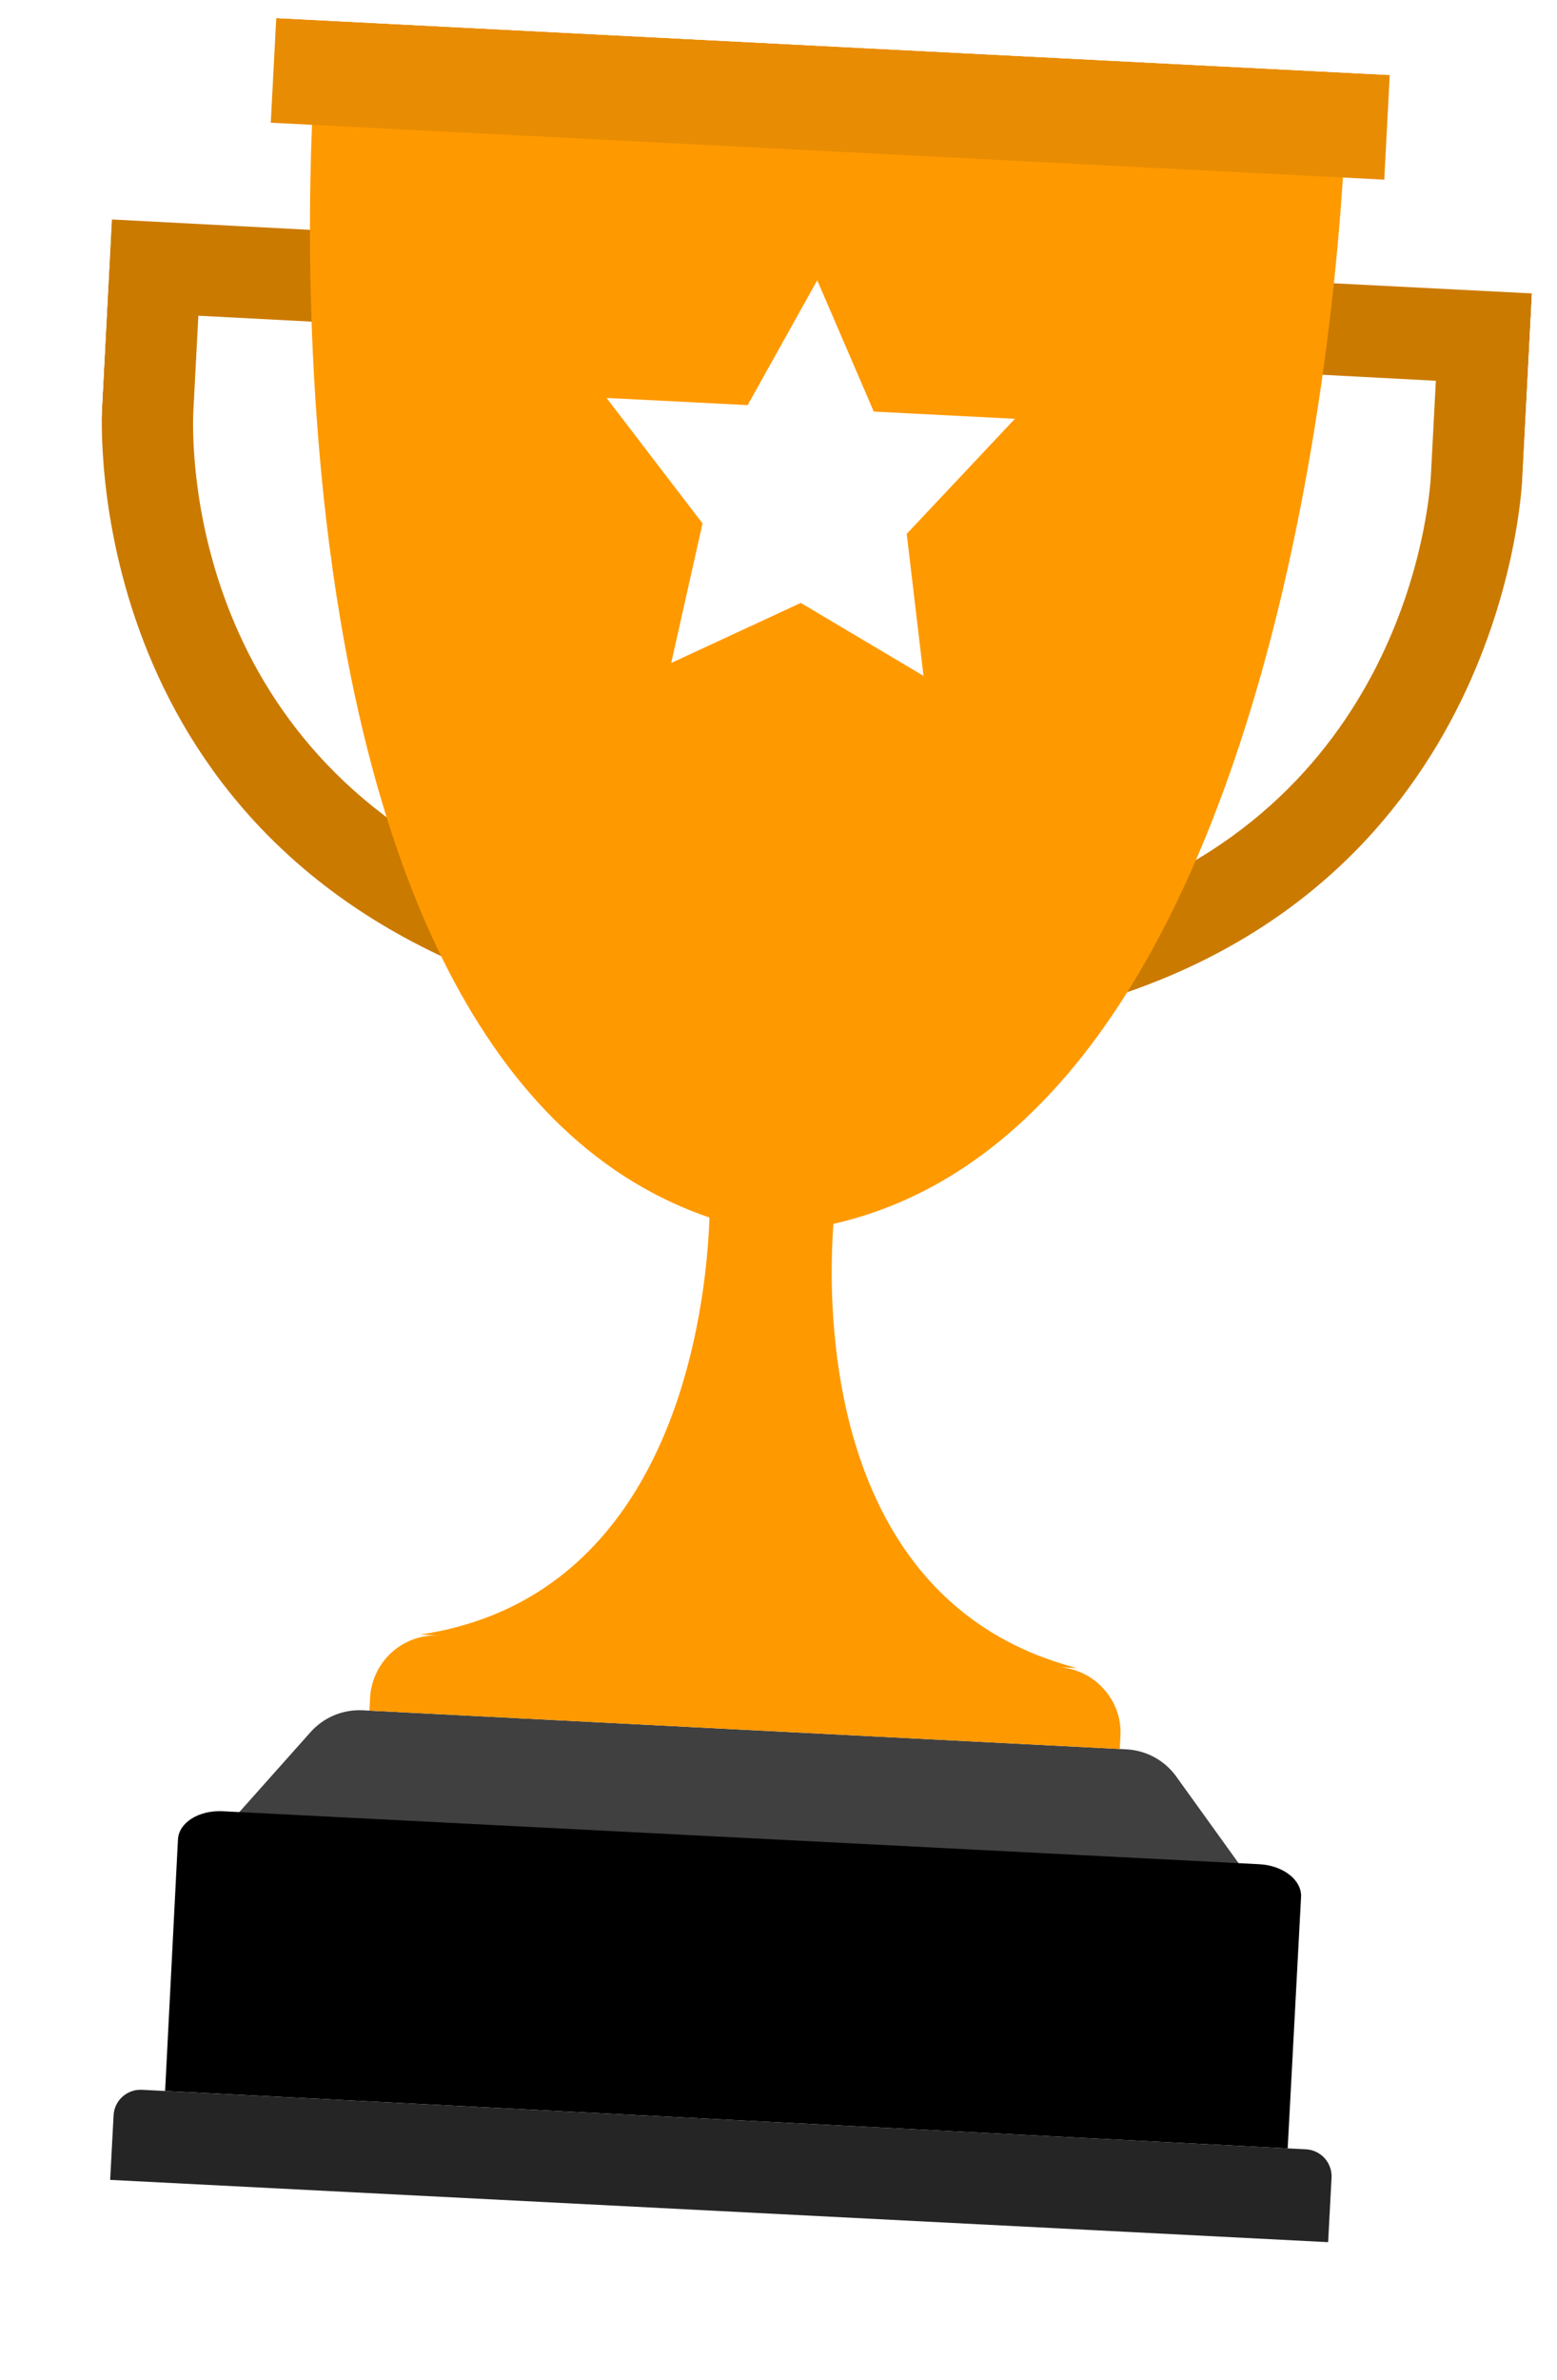 <svg width="108" height="165" viewBox="0 0 108 165" fill="none" xmlns="http://www.w3.org/2000/svg">
<g clip-path="url(#clip0_8937_20682)">
<g filter="url(#filter0_di_8937_20682)">
<path opacity="0.5" d="M90.519 12.162L81.452 11.803L81.832 4.554L90.909 4.913L90.519 12.162Z" fill="#FCE4EA"/>
<path opacity="0.5" d="M83.753 11.826C83.427 18.964 80.388 67.128 57.41 82.428C83.926 70.564 88.417 23.651 89.12 12.1L83.753 11.826Z" fill="#ECCD8B"/>
<g filter="url(#filter1_d_8937_20682)">
<path d="M81.59 123.148C80.785 122.025 79.504 121.333 78.124 121.263L54.965 120.08L25.163 118.557C23.783 118.487 22.447 119.045 21.532 120.08L16.558 125.662L49.147 127.327L53.371 127.542L85.951 129.207L81.59 123.148Z" fill="#404040"/>
<path d="M89.319 148.925L11.453 144.946L12.344 127.508C12.403 126.342 13.793 125.469 15.453 125.554L87.354 129.228C88.151 129.268 88.899 129.531 89.442 129.955C89.984 130.378 90.276 130.935 90.247 131.494L89.319 148.925Z" fill="black"/>
<path d="M92.124 155.426L7.641 151.109L7.879 146.633C7.931 145.602 8.815 144.812 9.845 144.864L90.587 148.989C91.078 149.014 91.55 149.238 91.882 149.606C92.213 149.974 92.388 150.457 92.362 150.959L92.124 155.426Z" fill="#252525"/>
<path d="M53.924 79.45L53.767 79.547L53.913 79.668L53.924 79.45Z" fill="#FF9900"/>
<path d="M53.621 79.435L53.61 79.652L53.767 79.546L53.621 79.435Z" fill="#FF9900"/>
<path d="M77.718 120.322L77.671 121.24L25.626 118.581L25.671 117.692C25.809 115.175 27.945 113.244 30.458 113.372L29.164 113.306C43.904 111.098 47.831 96.904 48.872 88.587C49.319 85.033 49.228 82.551 49.228 82.551L53.619 79.673L53.766 79.566L53.912 79.688L57.541 82.644L57.977 82.998C57.977 82.998 57.932 83.328 57.882 83.942C57.782 84.972 57.661 86.787 57.697 89.048C57.855 97.264 60.196 111.333 73.877 115.4C74.147 115.481 74.427 115.561 74.717 115.633L73.395 115.566C74.604 115.627 75.742 116.169 76.549 117.065C77.159 117.732 77.552 118.558 77.678 119.438C77.699 119.581 77.71 119.734 77.722 119.876C77.724 120.019 77.726 120.171 77.718 120.322Z" fill="#FF9900"/>
<path d="M31.258 22.799L38.757 59.232L32.607 60.18C12.267 50.164 13.364 29.249 13.419 28.369L13.422 28.303L13.426 28.237L13.759 21.886L31.258 22.799ZM36.486 16.718L7.763 15.213L7.096 27.894C7.096 27.894 5.063 55.062 31.674 66.765L46.313 64.505L36.486 16.718Z" fill="#CB7A00"/>
<path d="M99.597 26.395L99.264 32.745L99.262 32.783L99.258 32.849C99.221 33.758 98.114 54.683 76.844 62.516L71.02 60.975L83.432 25.541L99.597 26.395ZM106.264 20.34L79.022 18.948L62.753 65.364L77.073 69.151C104.762 60.308 105.594 33.078 105.594 33.078L106.264 20.34Z" fill="#CB7A00"/>
<path d="M93.294 9.4L57.592 6.912L57.583 6.912L57.573 6.911L21.808 5.644C21.808 5.644 16.139 78.962 53.445 85.48C53.445 85.48 53.445 85.48 53.455 85.481C91.244 82.904 93.294 9.4 93.294 9.4Z" fill="#FF9900"/>
<path d="M96.018 12.453L18.782 8.507L19.162 1.257L96.398 5.203L96.018 12.453Z" fill="#E88C03"/>
<path d="M56.687 19.43L60.609 28.531L70.398 29.031L62.894 37.008L64.059 46.851L55.545 41.794L46.559 45.957L48.73 36.284L42.07 27.584L51.859 28.084L56.687 19.43Z" fill="white"/>
</g>
</g>
</g>
<defs>
<filter id="filter0_di_8937_20682" x="1.06" y="-0.743" width="111.204" height="166.168" filterUnits="userSpaceOnUse" color-interpolation-filters="sRGB">
<feFlood flood-opacity="0" result="BackgroundImageFix"/>
<feColorMatrix in="SourceAlpha" type="matrix" values="0 0 0 0 0 0 0 0 0 0 0 0 0 0 0 0 0 0 127 0" result="hardAlpha"/>
<feOffset dy="../index.html"/>
<feGaussianBlur stdDeviation="../index.html"/>
<feComposite in2="hardAlpha" operator="out"/>
<feColorMatrix type="matrix" values="0 0 0 0 1 0 0 0 0 1 0 0 0 0 1 0 0 0 0.25 0"/>
<feBlend mode="normal" in2="BackgroundImageFix" result="effect1_dropShadow_8937_20682"/>
<feBlend mode="normal" in="SourceGraphic" in2="effect1_dropShadow_8937_20682" result="shape"/>
<feColorMatrix in="SourceAlpha" type="matrix" values="0 0 0 0 0 0 0 0 0 0 0 0 0 0 0 0 0 0 127 0" result="hardAlpha"/>
<feOffset/>
<feGaussianBlur stdDeviation="../index.html"/>
<feComposite in2="hardAlpha" operator="arithmetic" k2="-1" k3="../index.html"/>
<feColorMatrix type="matrix" values="0 0 0 0 1 0 0 0 0 1 0 0 0 0 1 0 0 0 0.25 0"/>
<feBlend mode="normal" in2="shape" result="effect2_innerShadow_8937_20682"/>
</filter>
<filter id="filter1_d_8937_20682" x="-16.94" y="-21.743" width="147.204" height="202.168" filterUnits="userSpaceOnUse" color-interpolation-filters="sRGB">
<feFlood flood-opacity="0" result="BackgroundImageFix"/>
<feColorMatrix in="SourceAlpha" type="matrix" values="0 0 0 0 0 0 0 0 0 0 0 0 0 0 0 0 0 0 127 0" result="hardAlpha"/>
<feOffset dy="../index.html"/>
<feGaussianBlur stdDeviation="12"/>
<feComposite in2="hardAlpha" operator="out"/>
<feColorMatrix type="matrix" values="0 0 0 0 1 0 0 0 0 1 0 0 0 0 1 0 0 0 0.25 0"/>
<feBlend mode="normal" in2="BackgroundImageFix" result="effect1_dropShadow_8937_20682"/>
<feBlend mode="normal" in="SourceGraphic" in2="effect1_dropShadow_8937_20682" result="shape"/>
</filter>
<clipPath id="clip0_8937_20682">
<rect width="98.653" height="158.871" fill="white" transform="translate(8.485 0.703) rotate(2.925)"/>
</clipPath>
</defs>
</svg>
